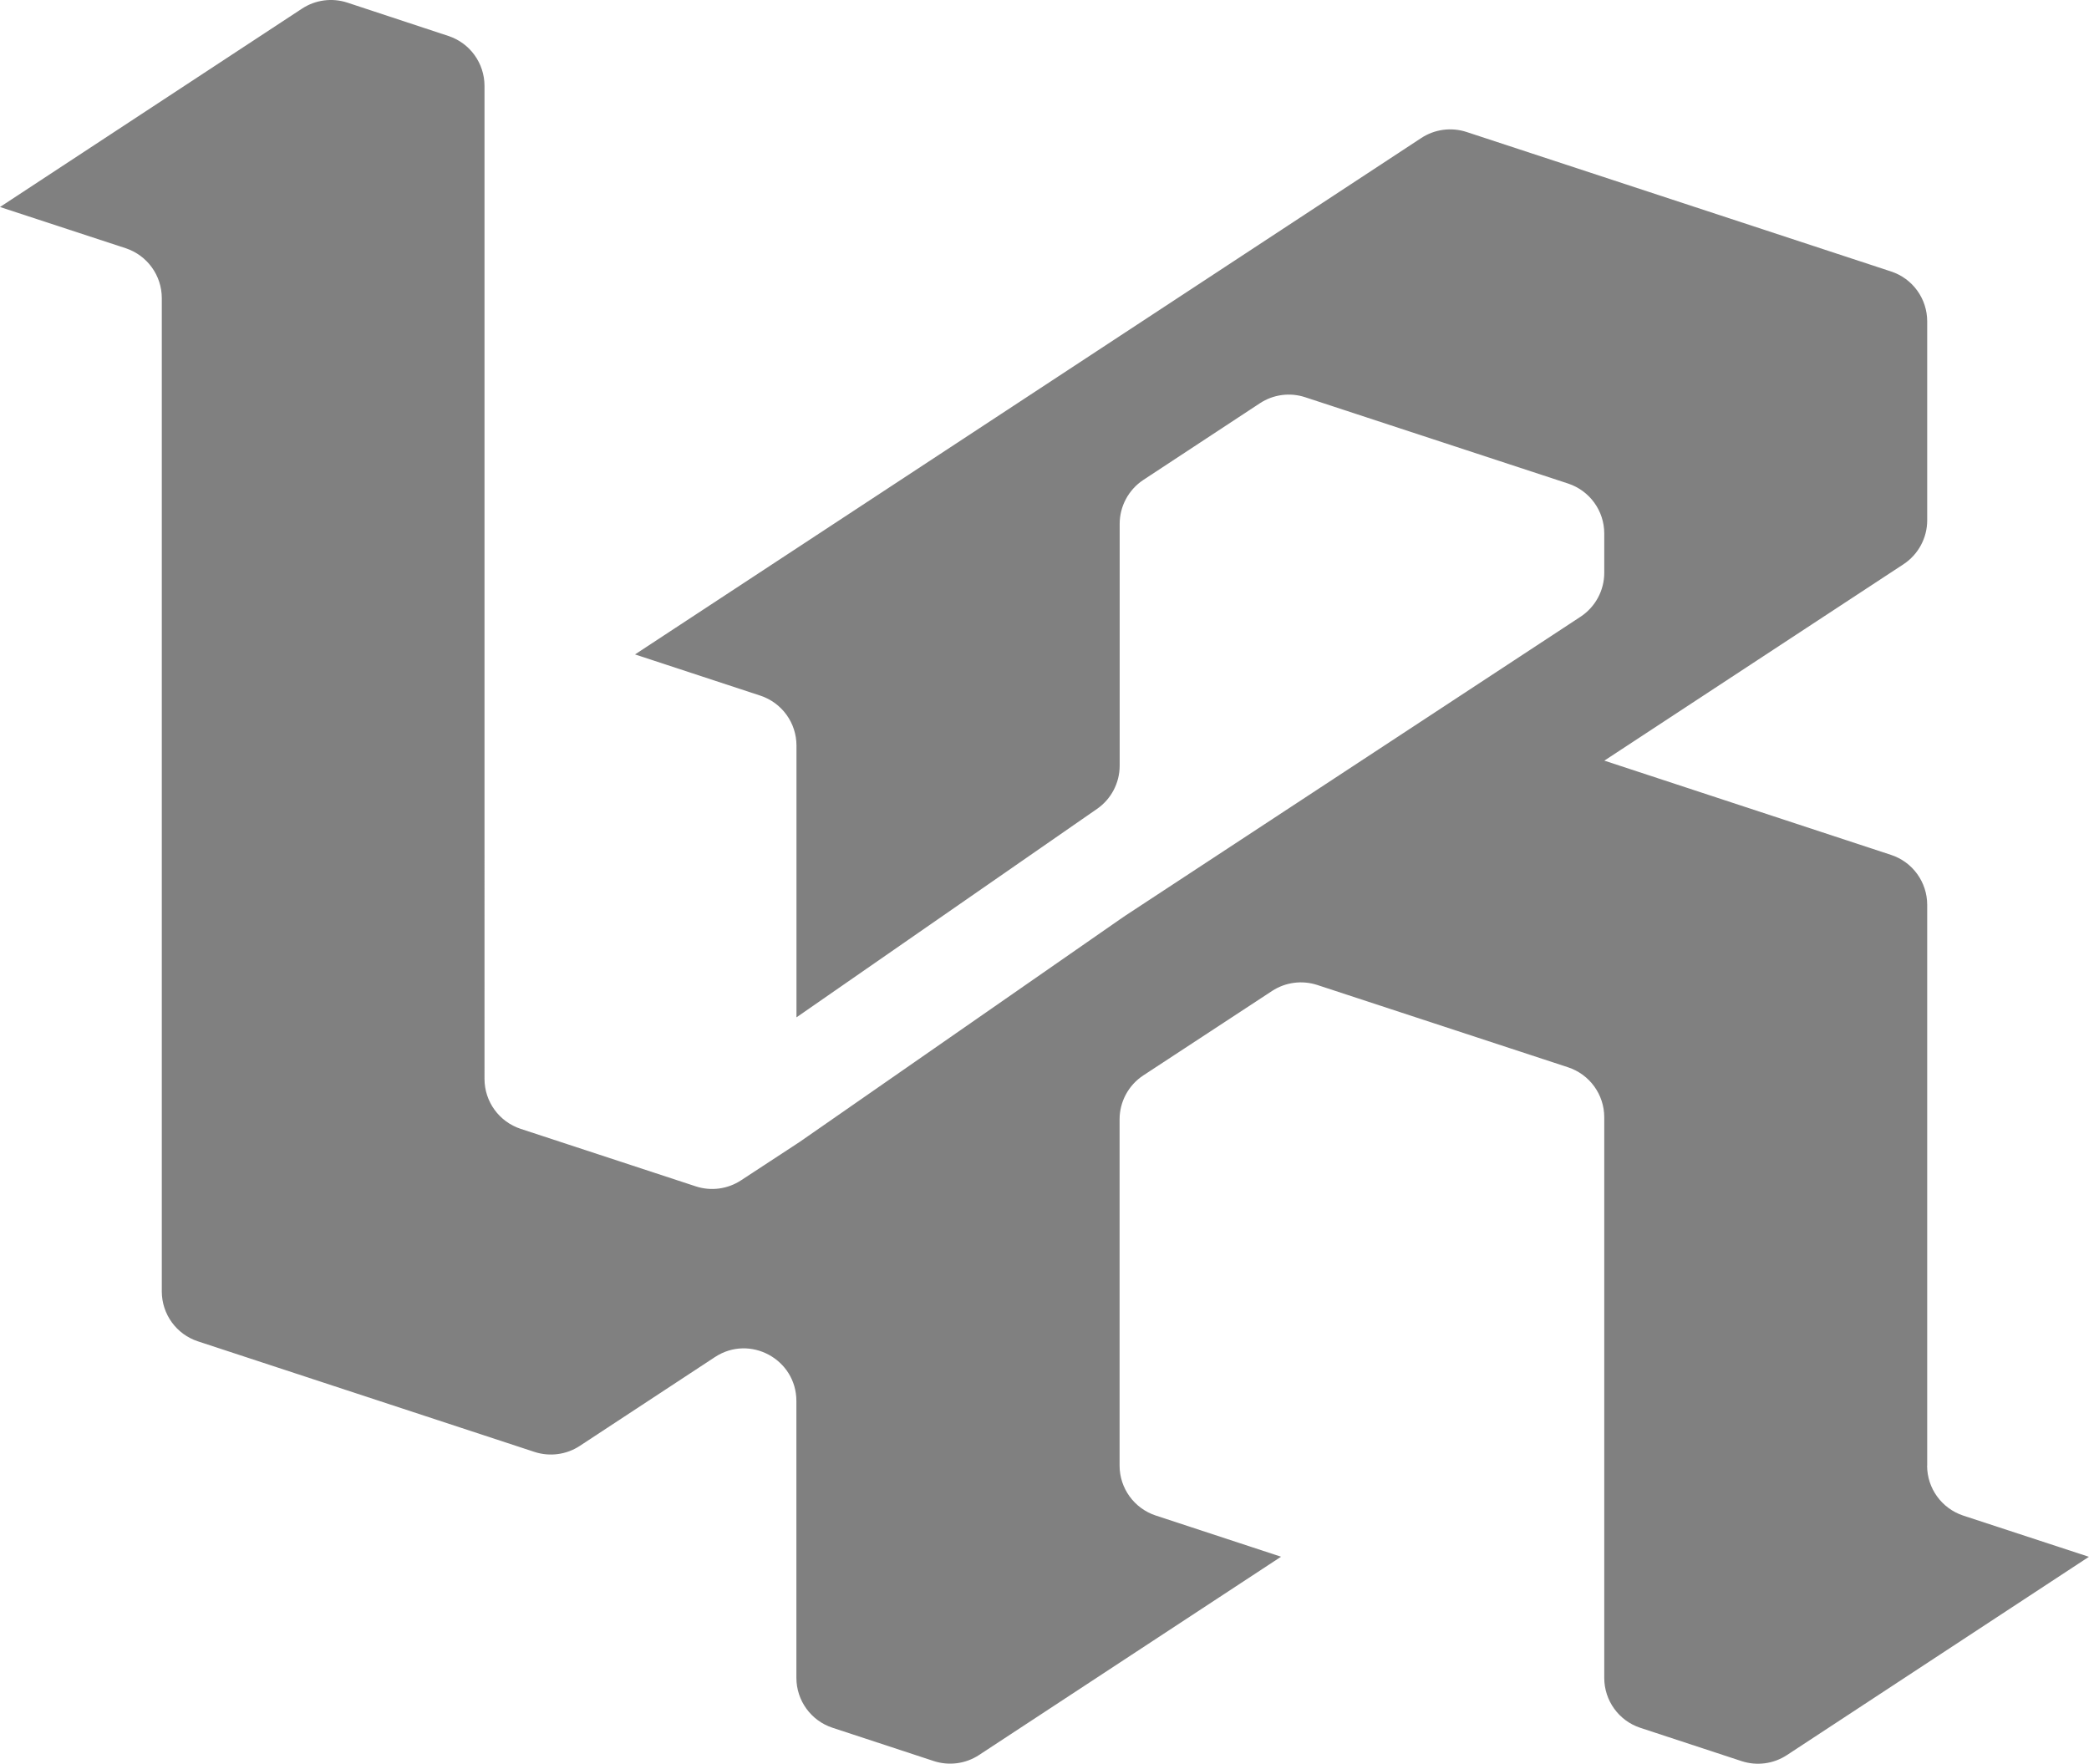 <?xml version="1.0" encoding="UTF-8"?>
<svg id="Layer_1" xmlns="http://www.w3.org/2000/svg" version="1.1" viewBox="0 0 255.12 215.39">
  <!-- Generator: Adobe Illustrator 29.6.1, SVG Export Plug-In . SVG Version: 2.1.1 Build 9)  -->
  <defs>
    <style>
      .st0 {
        fill: gray;
      }
    </style>
  </defs>
  <path class="st0" d="M235.36,178.97v-68.47c0-2.77-1.78-5.24-4.42-6.1l-35.01-11.51,36.53-23.98c1.81-1.19,2.9-3.21,2.9-5.37v-24.29c0-2.78-1.78-5.24-4.42-6.1l-51.83-17.03c-1.86-.61-3.9-.34-5.53.73l-96.03,63.07,15.3,5.03c2.64.87,4.42,3.33,4.42,6.1v33.19l36.71-25.46c1.73-1.2,2.76-3.17,2.76-5.28v-29.52c0-2.16,1.09-4.18,2.89-5.37l14.23-9.36c1.64-1.08,3.67-1.35,5.53-.74l32.11,10.54c2.64.87,4.42,3.33,4.42,6.1v4.8c0,2.16-1.09,4.18-2.9,5.37l-55.57,36.49-.73.5-39.07,27.15-.41.27-6.75,4.42c-1.63,1.07-3.67,1.34-5.52.73l-21.38-7.02c-2.64-.87-4.42-3.33-4.42-6.1V10.49c0-2.77-1.78-5.24-4.42-6.1L42.42.32c-1.86-.61-3.9-.34-5.53.73L0,25.28l15.34,5.03c2.64.87,4.42,3.33,4.42,6.1v121.3c0,2.78,1.78,5.24,4.42,6.1l41.09,13.5c1.86.61,3.9.34,5.53-.73l16.51-10.85c4.27-2.81,9.95.26,9.95,5.37v33.8c0,2.77,1.78,5.24,4.42,6.1l12.35,4.06c1.86.61,3.9.34,5.53-.73l36.89-24.22-15.3-5.03c-2.64-.87-4.42-3.33-4.42-6.1v-42.28c0-2.16,1.09-4.18,2.9-5.37l15.72-10.31c1.63-1.07,3.67-1.34,5.53-.73l30.62,10.05c2.64.87,4.42,3.33,4.42,6.1v68.47c0,2.77,1.78,5.24,4.42,6.1l12.35,4.06c1.86.61,3.9.34,5.53-.73l36.89-24.22-15.34-5.03c-2.64-.87-4.42-3.33-4.42-6.1Z"/>
</svg>